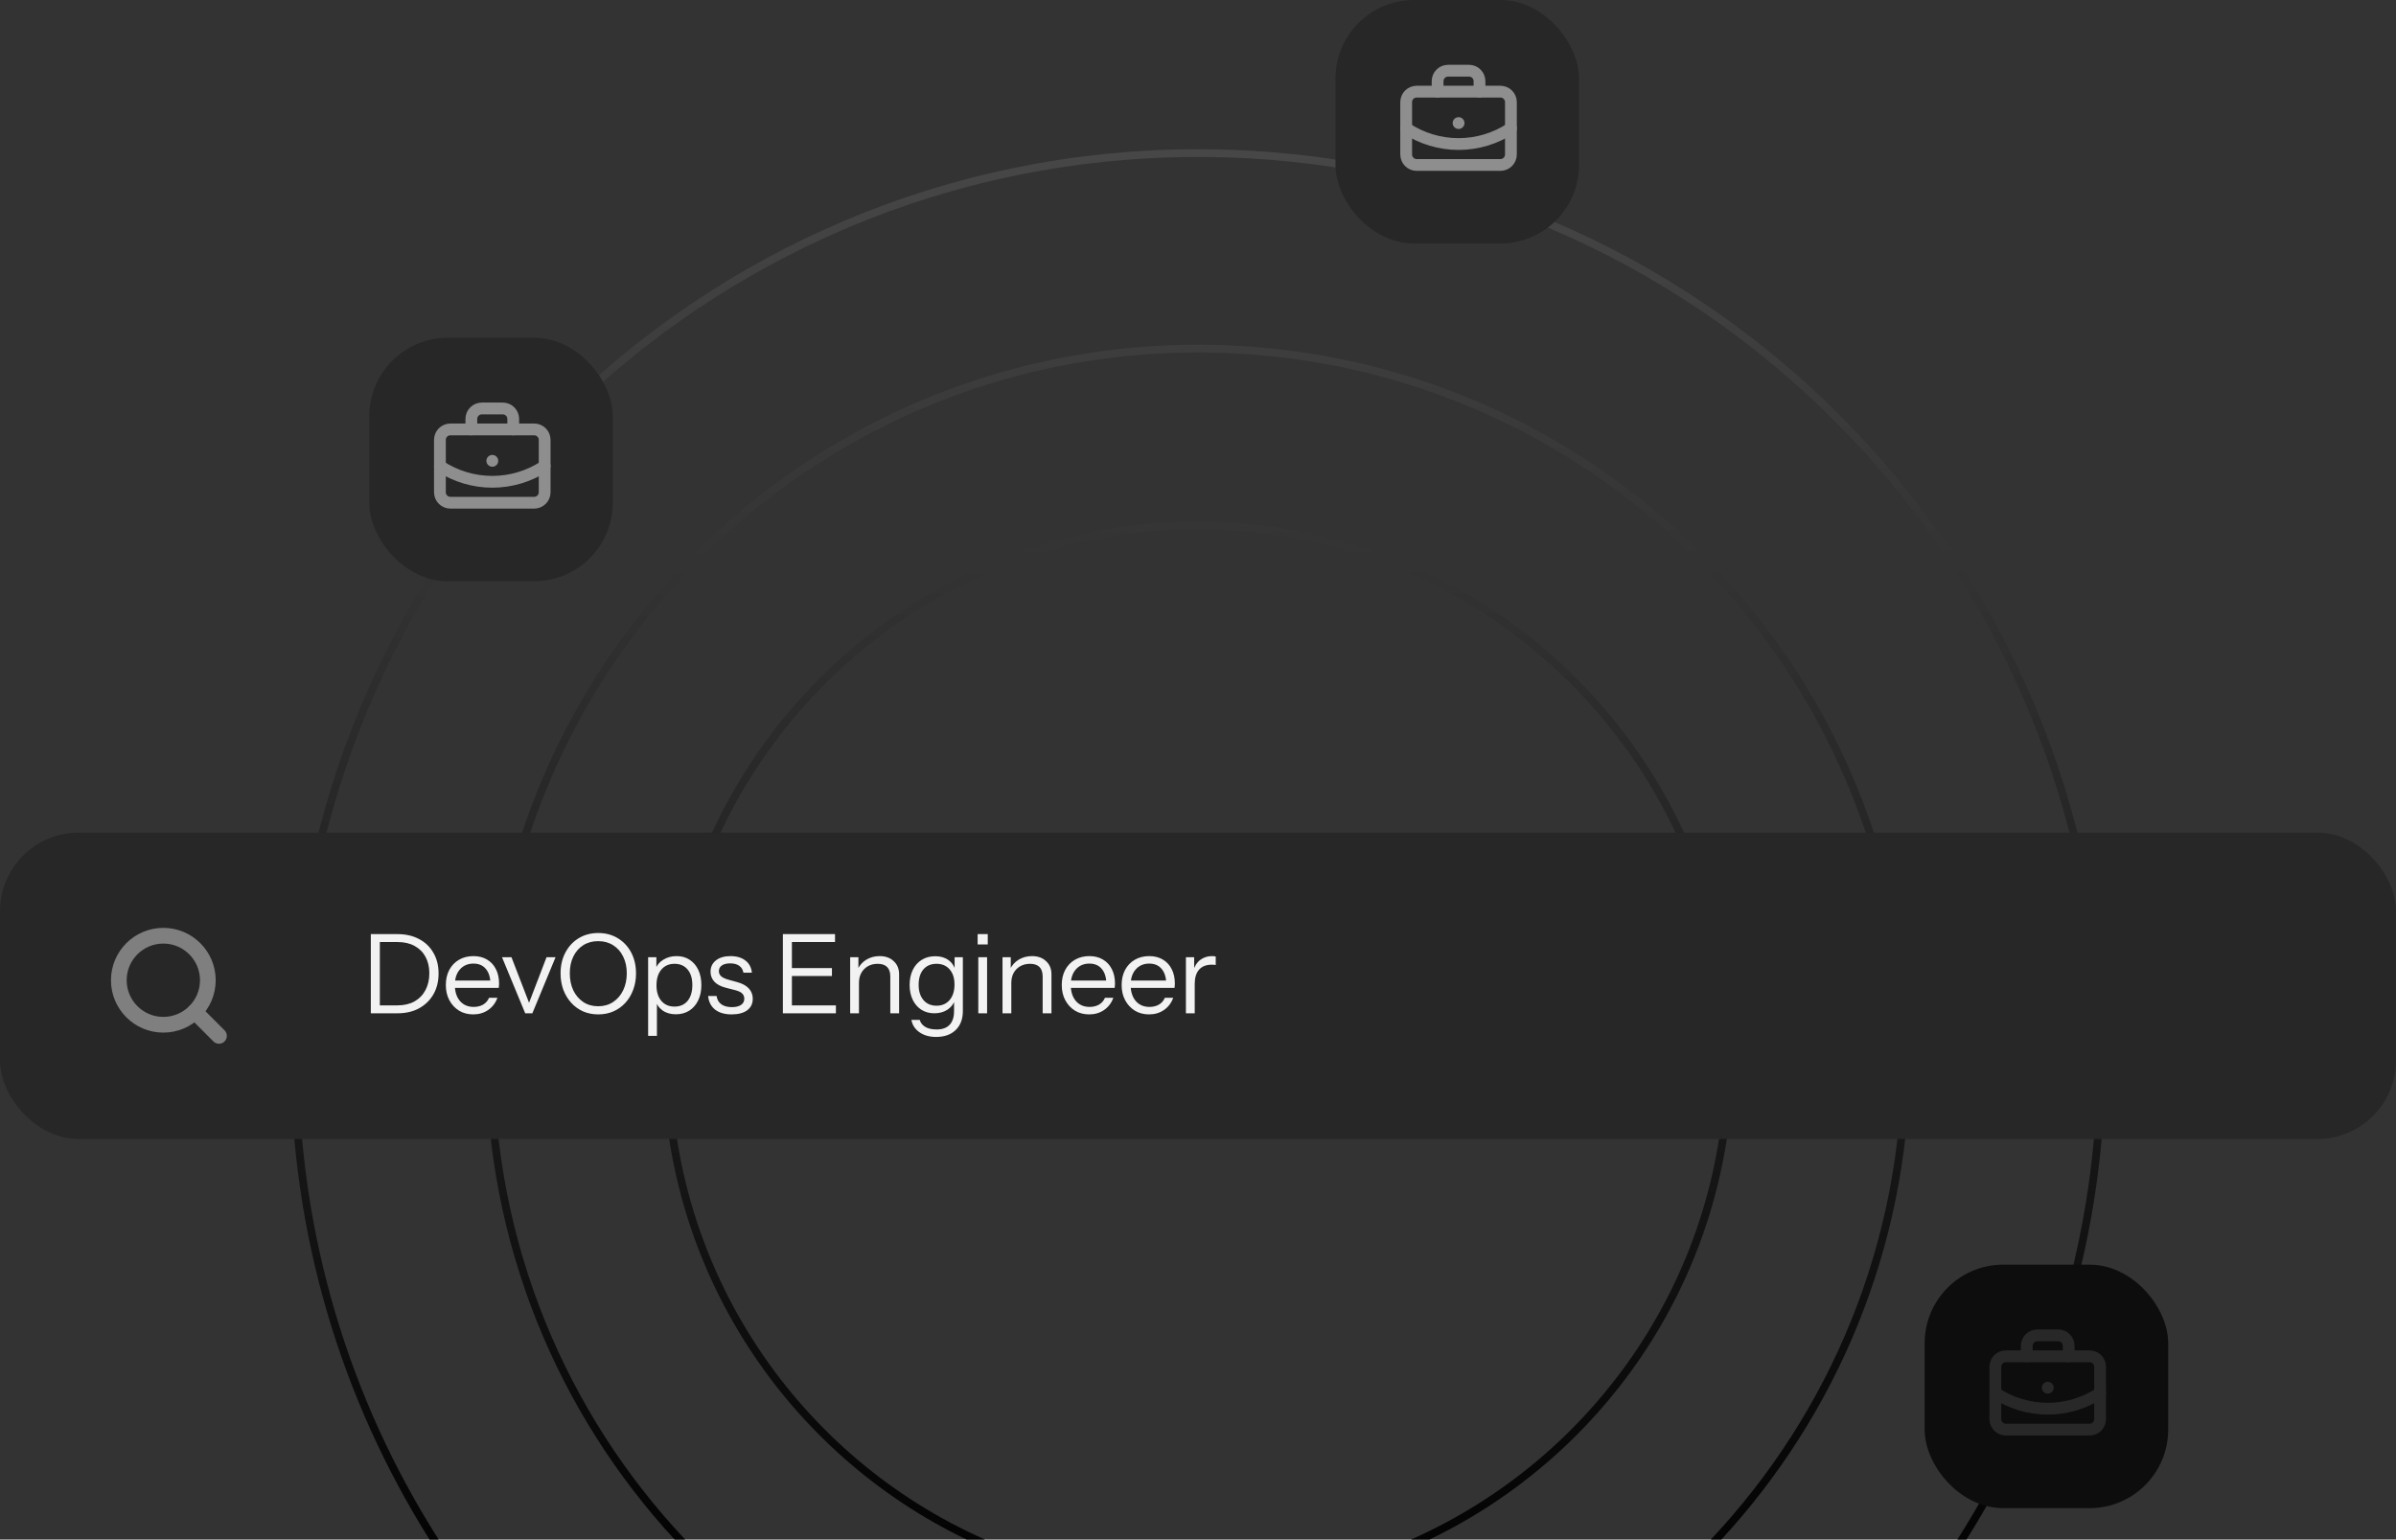 <svg width="305" height="196" viewBox="0 0 305 196" fill="none" xmlns="http://www.w3.org/2000/svg">
<rect x="0" y="0" width="305" height="196" fill="#333333" stroke="none"/>
<path d="M152.5 19C216.289 19 268 70.73 268 134.542C268 157.128 261.52 178.199 250.321 196H249.157C260.465 178.241 267.017 157.157 267.017 134.542C267.017 71.273 215.746 19.983 152.5 19.983C89.254 19.983 37.983 71.273 37.983 134.542C37.983 157.157 44.535 178.241 55.843 196H54.679C43.48 178.199 37 157.128 37 134.542C37 70.73 88.711 19 152.5 19Z" fill="url(#paint0_linear_322_5)"/>
<path d="M152.499 43.886C202.549 43.886 243.122 84.474 243.122 134.542L243.115 135.713C242.82 158.967 233.773 180.111 219.118 196H217.773C232.88 179.949 242.139 158.327 242.139 134.542C242.139 85.017 202.006 44.869 152.499 44.869C102.992 44.869 62.859 85.017 62.859 134.542C62.859 158.327 72.118 179.949 87.225 196H85.88C70.979 179.844 61.876 158.257 61.876 134.542L61.884 133.37C62.506 84.232 102.208 44.516 151.328 43.894L152.499 43.886Z" fill="url(#paint1_linear_322_5)"/>
<path d="M152.5 66.402C190.119 66.402 220.615 96.909 220.615 134.542L220.61 135.422C220.272 162.128 204.575 185.131 181.95 196H179.601C203.178 185.581 219.632 161.984 219.632 134.542C219.632 97.452 189.576 67.385 152.5 67.385C115.424 67.385 85.368 97.452 85.368 134.542C85.368 161.984 101.822 185.581 125.399 196H123.05C100.176 185.012 84.385 161.622 84.385 134.542L84.39 133.661C84.858 96.727 114.699 66.875 151.62 66.407L152.5 66.402Z" fill="url(#paint2_linear_322_5)"/>
<rect x="0.5" y="106.5" width="304" height="38" rx="9.5" fill="#272727" stroke="#272727"/>
<path d="M27.875 131.875L24.801 128.801" stroke="#7F7F7F" stroke-width="2" stroke-linecap="round" stroke-linejoin="round"/>
<path d="M20.792 130.458C23.921 130.458 26.458 127.921 26.458 124.792C26.458 121.662 23.921 119.125 20.792 119.125C17.662 119.125 15.125 121.662 15.125 124.792C15.125 127.921 17.662 130.458 20.792 130.458Z" stroke="#7F7F7F" stroke-width="2" stroke-linecap="round" stroke-linejoin="round"/>
<path d="M47.89 129V127.992H50.592C51.432 127.992 52.155 127.824 52.762 127.488C53.369 127.143 53.835 126.662 54.162 126.046C54.489 125.43 54.652 124.716 54.652 123.904C54.652 123.101 54.489 122.401 54.162 121.804C53.835 121.207 53.369 120.745 52.762 120.418C52.165 120.091 51.441 119.928 50.592 119.928H47.89V118.92H50.592C51.647 118.92 52.566 119.13 53.35 119.55C54.134 119.961 54.741 120.544 55.17 121.3C55.609 122.047 55.828 122.924 55.828 123.932C55.828 124.94 55.609 125.827 55.17 126.592C54.731 127.348 54.12 127.941 53.336 128.37C52.561 128.79 51.651 129 50.606 129H47.89ZM47.204 129V118.92H48.352V129H47.204ZM60.239 129.14C59.557 129.14 58.955 128.981 58.433 128.664C57.91 128.337 57.499 127.894 57.201 127.334C56.902 126.774 56.753 126.13 56.753 125.402C56.753 124.674 56.897 124.035 57.187 123.484C57.485 122.924 57.901 122.49 58.433 122.182C58.965 121.874 59.576 121.72 60.267 121.72C60.929 121.72 61.503 121.865 61.989 122.154C62.483 122.443 62.861 122.849 63.123 123.372C63.393 123.895 63.529 124.511 63.529 125.22C63.529 125.313 63.524 125.402 63.515 125.486C63.515 125.57 63.505 125.663 63.487 125.766H57.593V124.828H62.801L62.437 125.346C62.437 124.487 62.245 123.829 61.863 123.372C61.489 122.905 60.957 122.672 60.267 122.672C59.557 122.672 58.983 122.919 58.545 123.414C58.115 123.899 57.901 124.557 57.901 125.388C57.901 126.237 58.115 126.919 58.545 127.432C58.983 127.936 59.567 128.188 60.295 128.188C60.752 128.188 61.153 128.09 61.499 127.894C61.844 127.689 62.096 127.399 62.255 127.026H63.319C63.085 127.679 62.693 128.197 62.143 128.58C61.601 128.953 60.967 129.14 60.239 129.14ZM66.857 129L63.903 121.86H65.107L67.571 128.244H67.123L69.573 121.86H70.721L67.767 129H66.857ZM76.16 129.14C75.46 129.14 74.816 129.014 74.228 128.762C73.649 128.501 73.145 128.137 72.716 127.67C72.287 127.194 71.951 126.639 71.708 126.004C71.475 125.369 71.358 124.674 71.358 123.918C71.358 122.919 71.563 122.033 71.974 121.258C72.385 120.483 72.949 119.877 73.668 119.438C74.396 118.999 75.222 118.78 76.146 118.78C77.089 118.78 77.919 118.999 78.638 119.438C79.366 119.877 79.935 120.483 80.346 121.258C80.757 122.033 80.962 122.924 80.962 123.932C80.962 124.688 80.841 125.383 80.598 126.018C80.365 126.653 80.033 127.203 79.604 127.67C79.175 128.137 78.666 128.501 78.078 128.762C77.49 129.014 76.851 129.14 76.16 129.14ZM76.146 128.104C76.865 128.104 77.495 127.927 78.036 127.572C78.587 127.208 79.016 126.709 79.324 126.074C79.632 125.439 79.786 124.716 79.786 123.904C79.786 123.101 79.632 122.392 79.324 121.776C79.025 121.16 78.601 120.679 78.05 120.334C77.509 119.989 76.874 119.816 76.146 119.816C75.418 119.816 74.783 119.989 74.242 120.334C73.701 120.679 73.281 121.16 72.982 121.776C72.683 122.383 72.534 123.092 72.534 123.904C72.534 124.725 72.683 125.453 72.982 126.088C73.29 126.713 73.715 127.208 74.256 127.572C74.797 127.927 75.427 128.104 76.146 128.104ZM86.032 129.126C85.36 129.126 84.795 128.963 84.338 128.636C83.881 128.309 83.568 127.847 83.4 127.25L83.624 127.222V131.87H82.504V121.86H83.554V123.526L83.4 123.484C83.577 122.933 83.913 122.504 84.408 122.196C84.903 121.879 85.477 121.72 86.13 121.72C86.765 121.72 87.315 121.874 87.782 122.182C88.258 122.49 88.627 122.919 88.888 123.47C89.149 124.021 89.28 124.665 89.28 125.402C89.28 126.149 89.145 126.802 88.874 127.362C88.603 127.922 88.225 128.356 87.74 128.664C87.255 128.972 86.685 129.126 86.032 129.126ZM85.864 128.146C86.573 128.146 87.129 127.903 87.53 127.418C87.931 126.923 88.132 126.251 88.132 125.402C88.132 124.562 87.931 123.904 87.53 123.428C87.129 122.943 86.573 122.7 85.864 122.7C85.155 122.7 84.595 122.947 84.184 123.442C83.773 123.927 83.568 124.595 83.568 125.444C83.568 126.275 83.773 126.933 84.184 127.418C84.595 127.903 85.155 128.146 85.864 128.146ZM93.136 129.14C92.259 129.14 91.559 128.939 91.036 128.538C90.513 128.127 90.215 127.549 90.14 126.802H91.218C91.284 127.259 91.484 127.609 91.82 127.852C92.156 128.095 92.604 128.216 93.164 128.216C93.659 128.216 94.046 128.123 94.326 127.936C94.606 127.749 94.746 127.483 94.746 127.138C94.746 126.895 94.667 126.685 94.508 126.508C94.35 126.321 94.032 126.167 93.556 126.046L92.408 125.752C91.755 125.584 91.265 125.327 90.938 124.982C90.612 124.627 90.448 124.207 90.448 123.722C90.448 123.106 90.677 122.621 91.134 122.266C91.591 121.902 92.212 121.72 92.996 121.72C93.771 121.72 94.401 121.907 94.886 122.28C95.371 122.653 95.647 123.171 95.712 123.834H94.634C94.569 123.451 94.391 123.157 94.102 122.952C93.813 122.747 93.43 122.644 92.954 122.644C92.497 122.644 92.142 122.733 91.89 122.91C91.638 123.078 91.512 123.321 91.512 123.638C91.512 123.881 91.601 124.091 91.778 124.268C91.965 124.445 92.273 124.595 92.702 124.716L93.822 125.024C94.485 125.201 94.984 125.472 95.32 125.836C95.656 126.2 95.824 126.639 95.824 127.152C95.824 127.777 95.586 128.267 95.11 128.622C94.634 128.967 93.976 129.14 93.136 129.14ZM99.658 129V118.92H100.806V129H99.658ZM100.246 129V127.992H106.406V129H100.246ZM100.246 124.254V123.246H105.902V124.254H100.246ZM100.246 119.928V118.92H106.294V119.928H100.246ZM108.222 129V121.86H109.272V123.54H109.342V129H108.222ZM113.332 129V124.324C113.332 123.783 113.196 123.377 112.926 123.106C112.655 122.835 112.254 122.7 111.722 122.7C111.255 122.7 110.84 122.803 110.476 123.008C110.121 123.213 109.841 123.498 109.636 123.862C109.44 124.226 109.342 124.651 109.342 125.136L109.16 123.442C109.402 122.91 109.771 122.49 110.266 122.182C110.77 121.874 111.339 121.72 111.974 121.72C112.72 121.72 113.318 121.935 113.766 122.364C114.223 122.784 114.452 123.339 114.452 124.03V129H113.332ZM119.165 132.01C118.315 132.01 117.606 131.809 117.037 131.408C116.477 131.016 116.136 130.493 116.015 129.84H117.079C117.181 130.213 117.41 130.507 117.765 130.722C118.129 130.946 118.619 131.058 119.235 131.058C119.963 131.058 120.513 130.857 120.887 130.456C121.26 130.064 121.447 129.485 121.447 128.72V127.194L121.587 127.222C121.428 127.763 121.111 128.197 120.635 128.524C120.159 128.841 119.594 129 118.941 129C118.315 129 117.765 128.851 117.289 128.552C116.813 128.244 116.444 127.819 116.183 127.278C115.921 126.737 115.791 126.107 115.791 125.388C115.791 124.66 115.926 124.021 116.197 123.47C116.467 122.919 116.845 122.495 117.331 122.196C117.825 121.888 118.399 121.734 119.053 121.734C119.725 121.734 120.285 121.897 120.733 122.224C121.19 122.551 121.493 123.017 121.643 123.624L121.517 123.638V121.86H122.567V128.72C122.567 129.737 122.263 130.54 121.657 131.128C121.05 131.716 120.219 132.01 119.165 132.01ZM119.221 128.034C119.921 128.034 120.476 127.791 120.887 127.306C121.297 126.821 121.503 126.163 121.503 125.332C121.503 124.52 121.297 123.881 120.887 123.414C120.476 122.938 119.921 122.7 119.221 122.7C118.511 122.7 117.951 122.938 117.541 123.414C117.139 123.89 116.939 124.543 116.939 125.374C116.939 126.186 117.144 126.835 117.555 127.32C117.965 127.796 118.521 128.034 119.221 128.034ZM124.533 129V121.86H125.653V129H124.533ZM124.449 120.236V118.92H125.737V120.236H124.449ZM127.616 129V121.86H128.666V123.54H128.736V129H127.616ZM132.726 129V124.324C132.726 123.783 132.591 123.377 132.32 123.106C132.05 122.835 131.648 122.7 131.116 122.7C130.65 122.7 130.234 122.803 129.87 123.008C129.516 123.213 129.236 123.498 129.03 123.862C128.834 124.226 128.736 124.651 128.736 125.136L128.554 123.442C128.797 122.91 129.166 122.49 129.66 122.182C130.164 121.874 130.734 121.72 131.368 121.72C132.115 121.72 132.712 121.935 133.16 122.364C133.618 122.784 133.846 123.339 133.846 124.03V129H132.726ZM138.643 129.14C137.962 129.14 137.36 128.981 136.837 128.664C136.314 128.337 135.904 127.894 135.605 127.334C135.306 126.774 135.157 126.13 135.157 125.402C135.157 124.674 135.302 124.035 135.591 123.484C135.89 122.924 136.305 122.49 136.837 122.182C137.369 121.874 137.98 121.72 138.671 121.72C139.334 121.72 139.908 121.865 140.393 122.154C140.888 122.443 141.266 122.849 141.527 123.372C141.798 123.895 141.933 124.511 141.933 125.22C141.933 125.313 141.928 125.402 141.919 125.486C141.919 125.57 141.91 125.663 141.891 125.766H135.997V124.828H141.205L140.841 125.346C140.841 124.487 140.65 123.829 140.267 123.372C139.894 122.905 139.362 122.672 138.671 122.672C137.962 122.672 137.388 122.919 136.949 123.414C136.52 123.899 136.305 124.557 136.305 125.388C136.305 126.237 136.52 126.919 136.949 127.432C137.388 127.936 137.971 128.188 138.699 128.188C139.156 128.188 139.558 128.09 139.903 127.894C140.248 127.689 140.5 127.399 140.659 127.026H141.723C141.49 127.679 141.098 128.197 140.547 128.58C140.006 128.953 139.371 129.14 138.643 129.14ZM146.265 129.14C145.584 129.14 144.982 128.981 144.459 128.664C143.937 128.337 143.526 127.894 143.227 127.334C142.929 126.774 142.779 126.13 142.779 125.402C142.779 124.674 142.924 124.035 143.213 123.484C143.512 122.924 143.927 122.49 144.459 122.182C144.991 121.874 145.603 121.72 146.293 121.72C146.956 121.72 147.53 121.865 148.015 122.154C148.51 122.443 148.888 122.849 149.149 123.372C149.42 123.895 149.555 124.511 149.555 125.22C149.555 125.313 149.551 125.402 149.541 125.486C149.541 125.57 149.532 125.663 149.513 125.766H143.619V124.828H148.827L148.463 125.346C148.463 124.487 148.272 123.829 147.889 123.372C147.516 122.905 146.984 122.672 146.293 122.672C145.584 122.672 145.01 122.919 144.571 123.414C144.142 123.899 143.927 124.557 143.927 125.388C143.927 126.237 144.142 126.919 144.571 127.432C145.01 127.936 145.593 128.188 146.321 128.188C146.779 128.188 147.18 128.09 147.525 127.894C147.871 127.689 148.123 127.399 148.281 127.026H149.345C149.112 127.679 148.72 128.197 148.169 128.58C147.628 128.953 146.993 129.14 146.265 129.14ZM150.962 129V121.86H152.012V123.68H152.082V129H150.962ZM152.082 125.276L151.9 123.582C152.068 122.975 152.366 122.513 152.796 122.196C153.225 121.879 153.72 121.72 154.28 121.72C154.513 121.72 154.672 121.739 154.756 121.776V122.854C154.709 122.835 154.644 122.826 154.56 122.826C154.476 122.817 154.373 122.812 154.252 122.812C153.542 122.812 153.001 123.027 152.628 123.456C152.264 123.876 152.082 124.483 152.082 125.276Z" fill="#F2F2F2"/>
<rect x="47.5" y="43.5" width="30" height="30" rx="9.5" fill="#272727" stroke="#272727"/>
<path d="M62.666 58.667H62.673" stroke="#8E8E8E" stroke-width="1.5" stroke-linecap="round" stroke-linejoin="round"/>
<path d="M65.333 54.667V53.333C65.333 52.98 65.193 52.641 64.943 52.391C64.693 52.141 64.354 52 64 52H61.333C60.98 52 60.641 52.141 60.391 52.391C60.141 52.641 60 52.98 60 53.333V54.667" stroke="#8E8E8E" stroke-width="1.5" stroke-linecap="round" stroke-linejoin="round"/>
<path d="M69.333 59.334C67.355 60.639 65.037 61.336 62.667 61.336C60.296 61.336 57.978 60.639 56 59.334" stroke="#8E8E8E" stroke-width="1.5" stroke-linecap="round" stroke-linejoin="round"/>
<path d="M68 54.667H57.333C56.597 54.667 56 55.264 56 56V62.667C56 63.403 56.597 64 57.333 64H68C68.736 64 69.333 63.403 69.333 62.667V56C69.333 55.264 68.736 54.667 68 54.667Z" stroke="#8E8E8E" stroke-width="1.5" stroke-linecap="round" stroke-linejoin="round"/>
<rect x="170.5" y="0.5" width="30" height="30" rx="9.5" fill="#272727" stroke="#272727"/>
<path d="M185.666 15.667H185.673" stroke="#8E8E8E" stroke-width="1.5" stroke-linecap="round" stroke-linejoin="round"/>
<path d="M188.333 11.667V10.333C188.333 9.98 188.193 9.641 187.943 9.391C187.693 9.14 187.354 9 187 9H184.333C183.98 9 183.641 9.14 183.391 9.391C183.14 9.641 183 9.98 183 10.333V11.667" stroke="#8E8E8E" stroke-width="1.5" stroke-linecap="round" stroke-linejoin="round"/>
<path d="M192.333 16.334C190.355 17.64 188.037 18.336 185.667 18.336C183.296 18.336 180.978 17.64 179 16.334" stroke="#8E8E8E" stroke-width="1.5" stroke-linecap="round" stroke-linejoin="round"/>
<path d="M191 11.667H180.333C179.597 11.667 179 12.264 179 13V19.667C179 20.403 179.597 21 180.333 21H191C191.736 21 192.333 20.403 192.333 19.667V13C192.333 12.264 191.736 11.667 191 11.667Z" stroke="#8E8E8E" stroke-width="1.5" stroke-linecap="round" stroke-linejoin="round"/>
<rect x="245.5" y="161.5" width="30" height="30" rx="9.5" fill="#0D0D0D" stroke="#0D0D0D"/>
<path d="M260.666 176.667H260.673" stroke="#282828" stroke-width="1.5" stroke-linecap="round" stroke-linejoin="round"/>
<path d="M263.333 172.667V171.333C263.333 170.98 263.193 170.641 262.943 170.391C262.693 170.14 262.354 170 262 170H259.333C258.98 170 258.641 170.14 258.391 170.391C258.14 170.641 258 170.98 258 171.333V172.667" stroke="#282828" stroke-width="1.5" stroke-linecap="round" stroke-linejoin="round"/>
<path d="M267.333 177.333C265.355 178.639 263.037 179.336 260.667 179.336C258.296 179.336 255.978 178.639 254 177.333" stroke="#282828" stroke-width="1.5" stroke-linecap="round" stroke-linejoin="round"/>
<path d="M266 172.667H255.333C254.597 172.667 254 173.264 254 174V180.667C254 181.403 254.597 182 255.333 182H266C266.736 182 267.333 181.403 267.333 180.667V174C267.333 173.264 266.736 172.667 266 172.667Z" stroke="#282828" stroke-width="1.5" stroke-linecap="round" stroke-linejoin="round"/>
<defs>
<linearGradient id="paint0_linear_322_5" x1="152.5" y1="19" x2="152.992" y2="205.833" gradientUnits="userSpaceOnUse">
<stop stop-color="#474747"/>
<stop offset="1"/>
</linearGradient>
<linearGradient id="paint1_linear_322_5" x1="152.5" y1="19" x2="152.992" y2="205.833" gradientUnits="userSpaceOnUse">
<stop stop-color="#474747"/>
<stop offset="1"/>
</linearGradient>
<linearGradient id="paint2_linear_322_5" x1="152.5" y1="19" x2="152.992" y2="205.833" gradientUnits="userSpaceOnUse">
<stop stop-color="#474747"/>
<stop offset="1"/>
</linearGradient>
</defs>
</svg>
